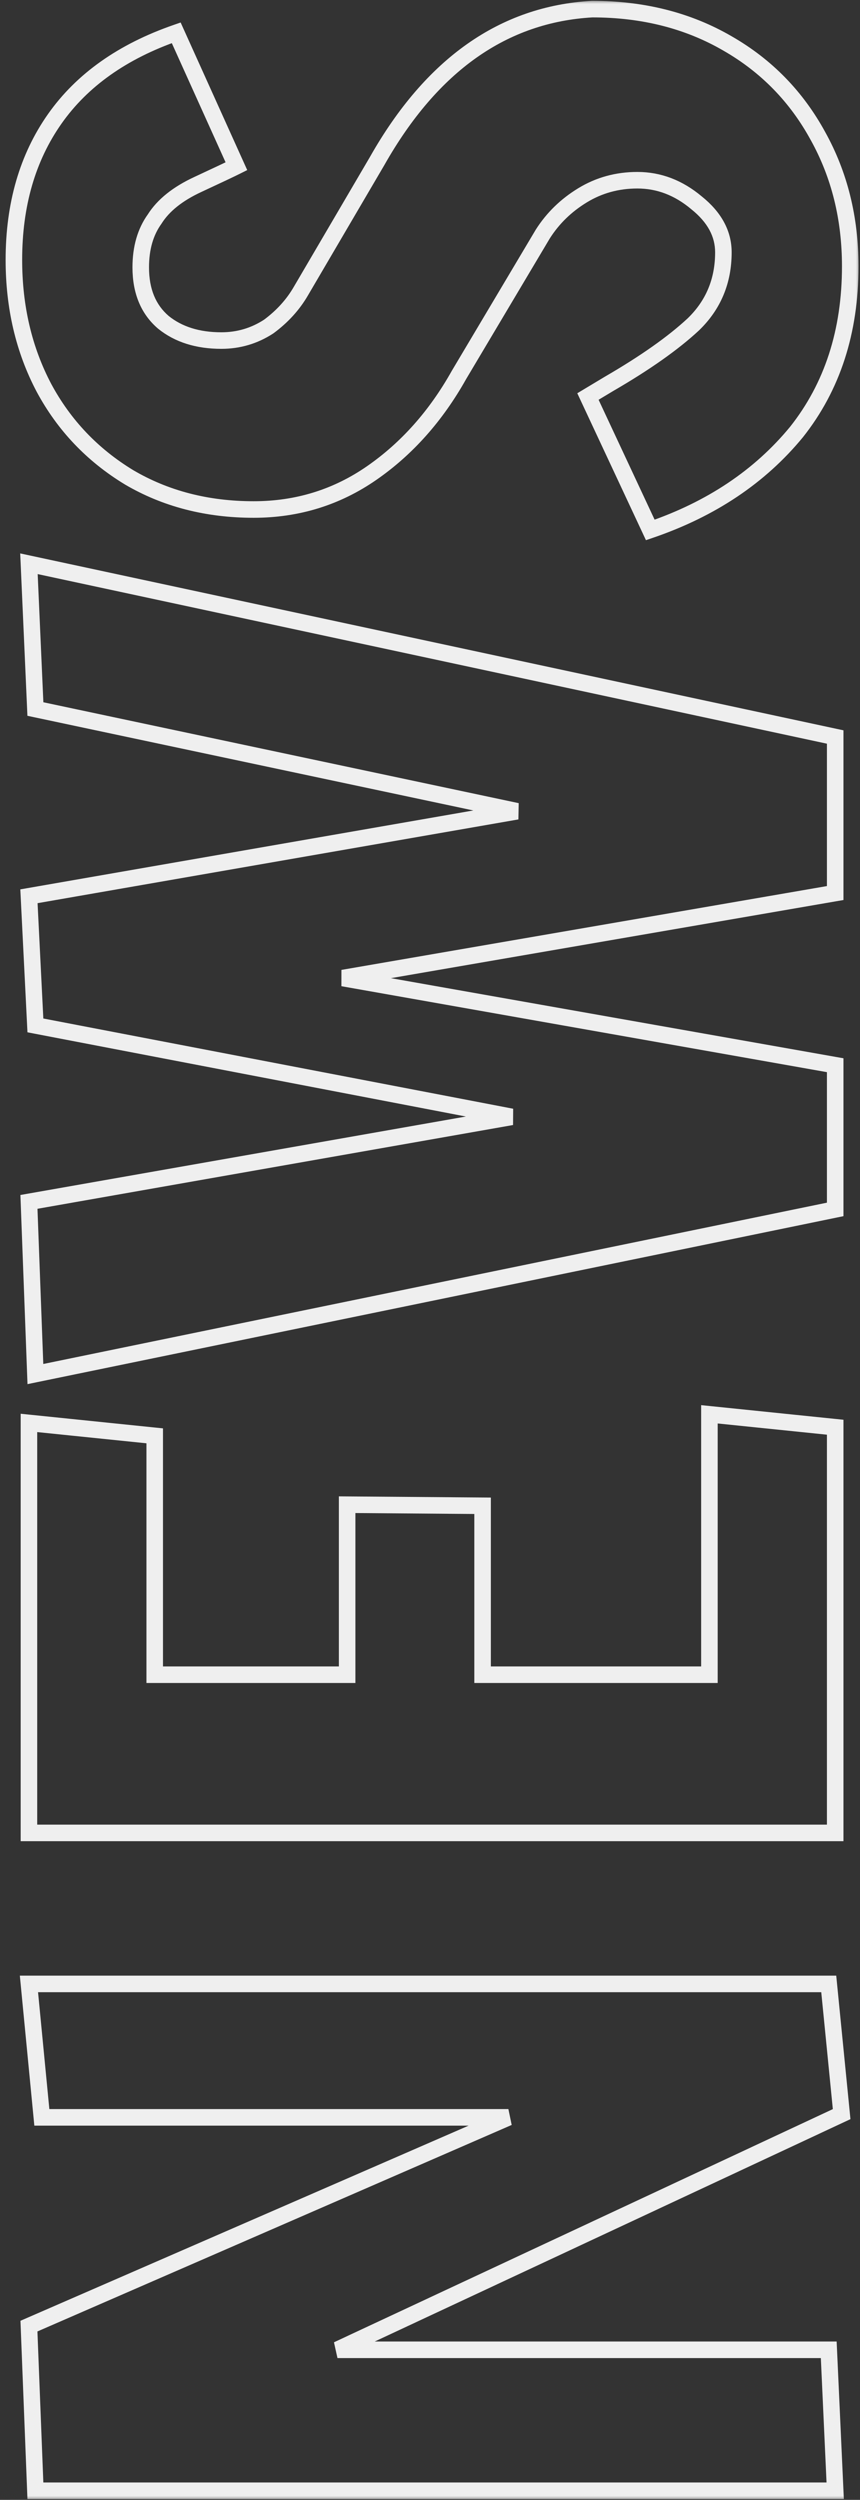 <?xml version="1.0" encoding="UTF-8"?>
<svg xmlns="http://www.w3.org/2000/svg" width="104" height="302" viewBox="0 0 104 302" fill="none">
  <rect x="0" y="0" width="104" height="302" fill="#333333" stroke="none"/>
  <mask id="path-1-outside-1_157_3716" maskUnits="userSpaceOnUse" x="0" y="0" width="104" height="302" fill="black">
    <rect fill="white" width="104" height="302"></rect>
    <path d="M101.78 255.4L40.81 283.87H100.22L101 300.9H4.28L3.5 281.01L61.48 255.79H5.06L3.5 239.67H100.22L101.78 255.4ZM101 221.427H3.5V171.897L18.71 173.457V202.317H41.98L41.98 181.777L58.36 181.907L58.36 202.317H85.79L85.79 170.857L101 172.417V221.427ZM101 146.106L4.28 165.996L3.5 145.196L61.87 134.926L4.28 123.876L3.5 108.276L62.52 98.005L4.28 85.656L3.5 68.106L101 89.035V107.886L41.46 118.156L101 128.686V146.106ZM102.82 32.172C102.82 40.058 100.653 46.732 96.32 52.192C91.9 57.565 86.007 61.508 78.64 64.022L71.1 47.902L73.7 46.342C78.033 43.828 81.413 41.445 83.84 39.192C86.267 36.852 87.48 33.948 87.48 30.482C87.48 28.228 86.397 26.235 84.23 24.502C82.063 22.682 79.68 21.772 77.08 21.772C74.653 21.772 72.443 22.378 70.45 23.592C68.457 24.805 66.853 26.365 65.64 28.272L55.5 45.302C52.727 50.242 49.217 54.185 44.97 57.132C40.723 60.078 35.957 61.552 30.67 61.552C25.037 61.552 20.01 60.252 15.59 57.652C11.17 54.965 7.747 51.368 5.32 46.862C2.893 42.268 1.68 37.112 1.68 31.392C1.68 24.718 3.327 19.042 6.62 14.362C9.913 9.682 14.81 6.215 21.31 3.962L28.59 20.082C27.897 20.428 26.337 21.165 23.91 22.292C21.483 23.418 19.75 24.805 18.71 26.452C17.583 28.012 17.02 29.962 17.02 32.302C17.02 35.162 17.93 37.372 19.75 38.932C21.57 40.405 23.91 41.142 26.77 41.142C28.85 41.142 30.757 40.578 32.49 39.452C34.137 38.238 35.437 36.808 36.39 35.162L45.62 19.432C52.207 7.818 60.873 1.708 71.62 1.102C77.773 1.102 83.233 2.488 88 5.262C92.68 7.948 96.32 11.675 98.92 16.442C101.52 21.122 102.82 26.365 102.82 32.172Z"></path>
  </mask>
  <path d="M101.78 255.4L102.203 256.306L102.845 256.006L102.775 255.301L101.78 255.4ZM40.81 283.87L40.387 282.964L40.81 284.87V283.87ZM100.22 283.87L101.219 283.824L101.175 282.87H100.22V283.87ZM101 300.9V301.9H102.047L101.999 300.854L101 300.9ZM4.28 300.9L3.281 300.939L3.318 301.9H4.28V300.9ZM3.5 281.01L3.101 280.093L2.474 280.366L2.501 281.049L3.5 281.01ZM61.48 255.79L61.879 256.707L61.48 254.79V255.79ZM5.06 255.79L4.065 255.886L4.152 256.79H5.06V255.79ZM3.5 239.67V238.67H2.399L2.505 239.766L3.5 239.67ZM100.22 239.67L101.215 239.571L101.126 238.67H100.22V239.67ZM101.78 255.4L101.357 254.494L40.387 282.964L40.81 283.87L41.233 284.776L102.203 256.306L101.78 255.4ZM40.81 283.87V284.87H100.22V283.87V282.87H40.81V283.87ZM100.22 283.87L99.221 283.916L100.001 300.946L101 300.9L101.999 300.854L101.219 283.824L100.22 283.87ZM101 300.9V299.9H4.28V300.9V301.9H101V300.9ZM4.28 300.9L5.279 300.861L4.499 280.971L3.5 281.01L2.501 281.049L3.281 300.939L4.28 300.9ZM3.5 281.01L3.899 281.927L61.879 256.707L61.48 255.79L61.081 254.873L3.101 280.093L3.5 281.01ZM61.48 255.79V254.79H5.06V255.79V256.79H61.48V255.79ZM5.06 255.79L6.055 255.694L4.495 239.574L3.5 239.67L2.505 239.766L4.065 255.886L5.06 255.79ZM3.5 239.67V240.67H100.22V239.67V238.67H3.5V239.67ZM100.22 239.67L99.225 239.769L100.785 255.499L101.78 255.4L102.775 255.301L101.215 239.571L100.22 239.67ZM101 221.427V222.427H102V221.427H101ZM3.5 221.427H2.5V222.427H3.5V221.427ZM3.5 171.897L3.602 170.903L2.5 170.79V171.897H3.5ZM18.71 173.457H19.71V172.555L18.812 172.463L18.71 173.457ZM18.71 202.317H17.71V203.317H18.71V202.317ZM41.98 202.317V203.317H42.98V202.317H41.98ZM41.98 181.777L41.988 180.777L40.98 180.769V181.777H41.98ZM58.36 181.907H59.36V180.915L58.368 180.907L58.36 181.907ZM58.36 202.317H57.36V203.317H58.36V202.317ZM85.79 202.317V203.317H86.79V202.317H85.79ZM85.79 170.857L85.892 169.863L84.79 169.75V170.857H85.79ZM101 172.417H102V171.515L101.102 171.423L101 172.417ZM101 221.427V220.427H3.5V221.427V222.427H101V221.427ZM3.5 221.427H4.5V171.897H3.5H2.5V221.427H3.5ZM3.5 171.897L3.398 172.892L18.608 174.452L18.71 173.457L18.812 172.463L3.602 170.903L3.5 171.897ZM18.71 173.457H17.71V202.317H18.71H19.71V173.457H18.71ZM18.71 202.317V203.317H41.98V202.317V201.317H18.71V202.317ZM41.98 202.317H42.98L42.98 181.777H41.98H40.98L40.98 202.317H41.98ZM41.98 181.777L41.972 182.777L58.352 182.907L58.36 181.907L58.368 180.907L41.988 180.777L41.98 181.777ZM58.36 181.907H57.36L57.36 202.317H58.36H59.36L59.36 181.907H58.36ZM58.36 202.317V203.317H85.79V202.317V201.317H58.36V202.317ZM85.79 202.317H86.79L86.79 170.857H85.79H84.79L84.79 202.317H85.79ZM85.79 170.857L85.688 171.852L100.898 173.412L101 172.417L101.102 171.423L85.892 169.863L85.79 170.857ZM101 172.417H100V221.427H101H102V172.417H101ZM101 146.106L101.201 147.085L102 146.921V146.106H101ZM4.28 165.996L3.281 166.033L3.325 167.213L4.481 166.975L4.28 165.996ZM3.5 145.196L3.327 144.211L2.468 144.362L2.501 145.233L3.5 145.196ZM61.87 134.926L62.043 135.91L62.058 133.943L61.87 134.926ZM4.28 123.876L3.281 123.925L3.32 124.71L4.092 124.858L4.28 123.876ZM3.5 108.276L3.329 107.29L2.457 107.442L2.501 108.325L3.5 108.276ZM62.52 98.005L62.691 98.991L62.727 97.027L62.52 98.005ZM4.28 85.656L3.281 85.7L3.315 86.473L4.073 86.634L4.28 85.656ZM3.5 68.106L3.71 67.128L2.443 66.856L2.501 68.15L3.5 68.106ZM101 89.035H102V88.227L101.21 88.058L101 89.035ZM101 107.886L101.17 108.871L102 108.728V107.886H101ZM41.46 118.156L41.29 117.17L41.286 119.14L41.46 118.156ZM101 128.686H102V127.847L101.174 127.701L101 128.686ZM101 146.106L100.799 145.126L4.079 165.016L4.28 165.996L4.481 166.975L101.201 147.085L101 146.106ZM4.28 165.996L5.279 165.958L4.499 145.158L3.5 145.196L2.501 145.233L3.281 166.033L4.28 165.996ZM3.5 145.196L3.673 146.18L62.043 135.91L61.87 134.926L61.697 133.941L3.327 144.211L3.5 145.196ZM61.87 134.926L62.058 133.943L4.468 122.893L4.28 123.876L4.092 124.858L61.682 135.908L61.87 134.926ZM4.28 123.876L5.279 123.826L4.499 108.226L3.5 108.276L2.501 108.325L3.281 123.925L4.28 123.876ZM3.5 108.276L3.671 109.261L62.691 98.991L62.52 98.005L62.349 97.02L3.329 107.29L3.5 108.276ZM62.52 98.005L62.727 97.027L4.487 84.677L4.28 85.656L4.073 86.634L62.313 98.984L62.52 98.005ZM4.28 85.656L5.279 85.611L4.499 68.061L3.5 68.106L2.501 68.15L3.281 85.7L4.28 85.656ZM3.5 68.106L3.29 69.083L100.79 90.013L101 89.035L101.21 88.058L3.71 67.128L3.5 68.106ZM101 89.035H100V107.886H101H102V89.035H101ZM101 107.886L100.83 106.9L41.29 117.17L41.46 118.156L41.63 119.141L101.17 108.871L101 107.886ZM41.46 118.156L41.286 119.14L100.826 129.67L101 128.686L101.174 127.701L41.634 117.171L41.46 118.156ZM101 128.686H100V146.106H101H102V128.686H101ZM96.32 52.192L97.092 52.827L97.098 52.82L97.103 52.813L96.32 52.192ZM78.64 64.022L77.734 64.445L78.114 65.258L78.963 64.968L78.64 64.022ZM71.1 47.902L70.585 47.044L69.812 47.508L70.194 48.325L71.1 47.902ZM73.7 46.342L73.198 45.477L73.192 45.48L73.186 45.484L73.7 46.342ZM83.84 39.192L84.52 39.925L84.527 39.918L84.534 39.912L83.84 39.192ZM84.23 24.502L83.587 25.267L83.596 25.275L83.605 25.283L84.23 24.502ZM70.45 23.592L70.97 24.446L70.45 23.592ZM65.64 28.272L64.796 27.735L64.788 27.747L64.781 27.76L65.64 28.272ZM55.5 45.302L54.641 44.79L54.634 44.801L54.628 44.812L55.5 45.302ZM15.59 57.652L15.071 58.506L15.077 58.51L15.083 58.514L15.59 57.652ZM5.32 46.862L4.436 47.329L4.44 47.336L5.32 46.862ZM6.62 14.362L7.438 14.937L6.62 14.362ZM21.31 3.962L22.221 3.55L21.845 2.718L20.983 3.017L21.31 3.962ZM28.59 20.082L29.037 20.976L29.897 20.546L29.501 19.67L28.59 20.082ZM23.91 22.292L24.331 23.199L23.91 22.292ZM18.71 26.452L19.521 27.037L19.539 27.012L19.555 26.986L18.71 26.452ZM19.75 38.932L19.099 39.691L19.11 39.7L19.121 39.709L19.75 38.932ZM32.49 39.452L33.035 40.29L33.06 40.274L33.083 40.257L32.49 39.452ZM36.39 35.162L35.528 34.656L35.525 34.661L36.39 35.162ZM45.62 19.432L46.483 19.938L46.486 19.931L46.49 19.925L45.62 19.432ZM71.62 1.102V0.102H71.592L71.564 0.103L71.62 1.102ZM88 5.262L87.497 6.126L87.502 6.129L88 5.262ZM98.92 16.442L98.042 16.921L98.046 16.927L98.92 16.442ZM102.82 32.172H101.82C101.82 39.864 99.711 46.31 95.537 51.57L96.32 52.192L97.103 52.813C101.595 47.154 103.82 40.253 103.82 32.172H102.82ZM96.32 52.192L95.548 51.556C91.259 56.77 85.529 60.615 78.317 63.075L78.64 64.022L78.963 64.968C86.484 62.402 92.541 58.36 97.092 52.827L96.32 52.192ZM78.64 64.022L79.546 63.598L72.006 47.478L71.1 47.902L70.194 48.325L77.734 64.445L78.64 64.022ZM71.1 47.902L71.615 48.759L74.215 47.199L73.7 46.342L73.186 45.484L70.585 47.044L71.1 47.902ZM73.7 46.342L74.202 47.207C78.57 44.673 82.019 42.247 84.52 39.925L83.84 39.192L83.159 38.459C80.808 40.643 77.496 42.984 73.198 45.477L73.7 46.342ZM83.84 39.192L84.534 39.912C87.162 37.377 88.48 34.211 88.48 30.482H87.48H86.48C86.48 33.685 85.371 36.326 83.146 38.472L83.84 39.192ZM87.48 30.482H88.48C88.48 27.855 87.198 25.596 84.855 23.721L84.23 24.502L83.605 25.283C85.595 26.875 86.48 28.602 86.48 30.482H87.48ZM84.23 24.502L84.873 23.736C82.543 21.779 79.937 20.772 77.08 20.772V21.772V22.772C79.423 22.772 81.583 23.584 83.587 25.267L84.23 24.502ZM77.08 21.772V20.772C74.478 20.772 72.087 21.425 69.93 22.738L70.45 23.592L70.97 24.446C72.8 23.332 74.829 22.772 77.08 22.772V21.772ZM70.45 23.592L69.93 22.738C67.81 24.028 66.095 25.695 64.796 27.735L65.64 28.272L66.484 28.809C67.612 27.035 69.103 25.582 70.97 24.446L70.45 23.592ZM65.64 28.272L64.781 27.76L54.641 44.79L55.5 45.302L56.359 45.813L66.499 28.783L65.64 28.272ZM55.5 45.302L54.628 44.812C51.922 49.633 48.511 53.458 44.4 56.31L44.97 57.132L45.54 57.953C49.923 54.912 53.532 50.85 56.372 45.791L55.5 45.302ZM44.97 57.132L44.4 56.31C40.325 59.138 35.758 60.552 30.67 60.552V61.552V62.552C36.156 62.552 41.122 61.019 45.54 57.953L44.97 57.132ZM30.67 61.552V60.552C25.197 60.552 20.349 59.291 16.097 56.79L15.59 57.652L15.083 58.514C19.672 61.213 24.877 62.552 30.67 62.552V61.552ZM15.59 57.652L16.109 56.797C11.84 54.202 8.542 50.736 6.2 46.388L5.32 46.862L4.44 47.336C6.951 52.001 10.5 55.728 15.071 58.506L15.59 57.652ZM5.32 46.862L6.204 46.395C3.861 41.959 2.68 36.966 2.68 31.392H1.68H0.68C0.68 37.258 1.926 42.577 4.436 47.329L5.32 46.862ZM1.68 31.392H2.68C2.68 24.889 4.282 19.422 7.438 14.937L6.62 14.362L5.802 13.786C2.372 18.661 0.68 24.548 0.68 31.392H1.68ZM6.62 14.362L7.438 14.937C10.588 10.461 15.295 7.105 21.637 4.907L21.31 3.962L20.983 3.017C14.325 5.325 9.239 8.902 5.802 13.786L6.62 14.362ZM21.31 3.962L20.399 4.373L27.679 20.493L28.59 20.082L29.501 19.67L22.221 3.55L21.31 3.962ZM28.59 20.082L28.143 19.187C27.465 19.526 25.919 20.256 23.489 21.385L23.91 22.292L24.331 23.199C26.754 22.074 28.328 21.331 29.037 20.976L28.59 20.082ZM23.91 22.292L23.489 21.385C20.951 22.563 19.039 24.058 17.864 25.918L18.71 26.452L19.555 26.986C20.461 25.552 22.016 24.274 24.331 23.199L23.91 22.292ZM18.71 26.452L17.899 25.866C16.625 27.631 16.02 29.798 16.02 32.302H17.02H18.02C18.02 30.126 18.542 28.393 19.521 27.037L18.71 26.452ZM17.02 32.302H16.02C16.02 35.392 17.015 37.904 19.099 39.691L19.75 38.932L20.401 38.172C18.846 36.839 18.02 34.932 18.02 32.302H17.02ZM19.75 38.932L19.121 39.709C21.156 41.356 23.733 42.142 26.77 42.142V41.142V40.142C24.087 40.142 21.984 39.454 20.379 38.154L19.75 38.932ZM26.77 41.142V42.142C29.042 42.142 31.138 41.523 33.035 40.29L32.49 39.452L31.945 38.613C30.375 39.634 28.658 40.142 26.77 40.142V41.142ZM32.49 39.452L33.083 40.257C34.832 38.968 36.228 37.437 37.255 35.663L36.39 35.162L35.525 34.661C34.645 36.18 33.441 37.509 31.897 38.647L32.49 39.452ZM36.39 35.162L37.252 35.668L46.483 19.938L45.62 19.432L44.758 18.926L35.528 34.656L36.39 35.162ZM45.62 19.432L46.49 19.925C52.955 8.526 61.353 2.683 71.676 2.1L71.62 1.102L71.564 0.103C60.394 0.734 51.458 7.111 44.75 18.938L45.62 19.432ZM71.62 1.102V2.102C77.618 2.102 82.9 3.452 87.497 6.126L88 5.262L88.503 4.397C83.566 1.525 77.929 0.102 71.62 0.102V1.102ZM88 5.262L87.502 6.129C92.021 8.723 95.53 12.315 98.042 16.921L98.92 16.442L99.798 15.963C97.11 11.035 93.339 7.174 88.498 4.394L88 5.262ZM98.92 16.442L98.046 16.927C100.556 21.446 101.82 26.52 101.82 32.172H102.82H103.82C103.82 26.21 102.484 20.797 99.794 15.956L98.92 16.442Z" fill="#EFEFEF" mask="url(#path-1-outside-1_157_3716)"></path>
</svg>
